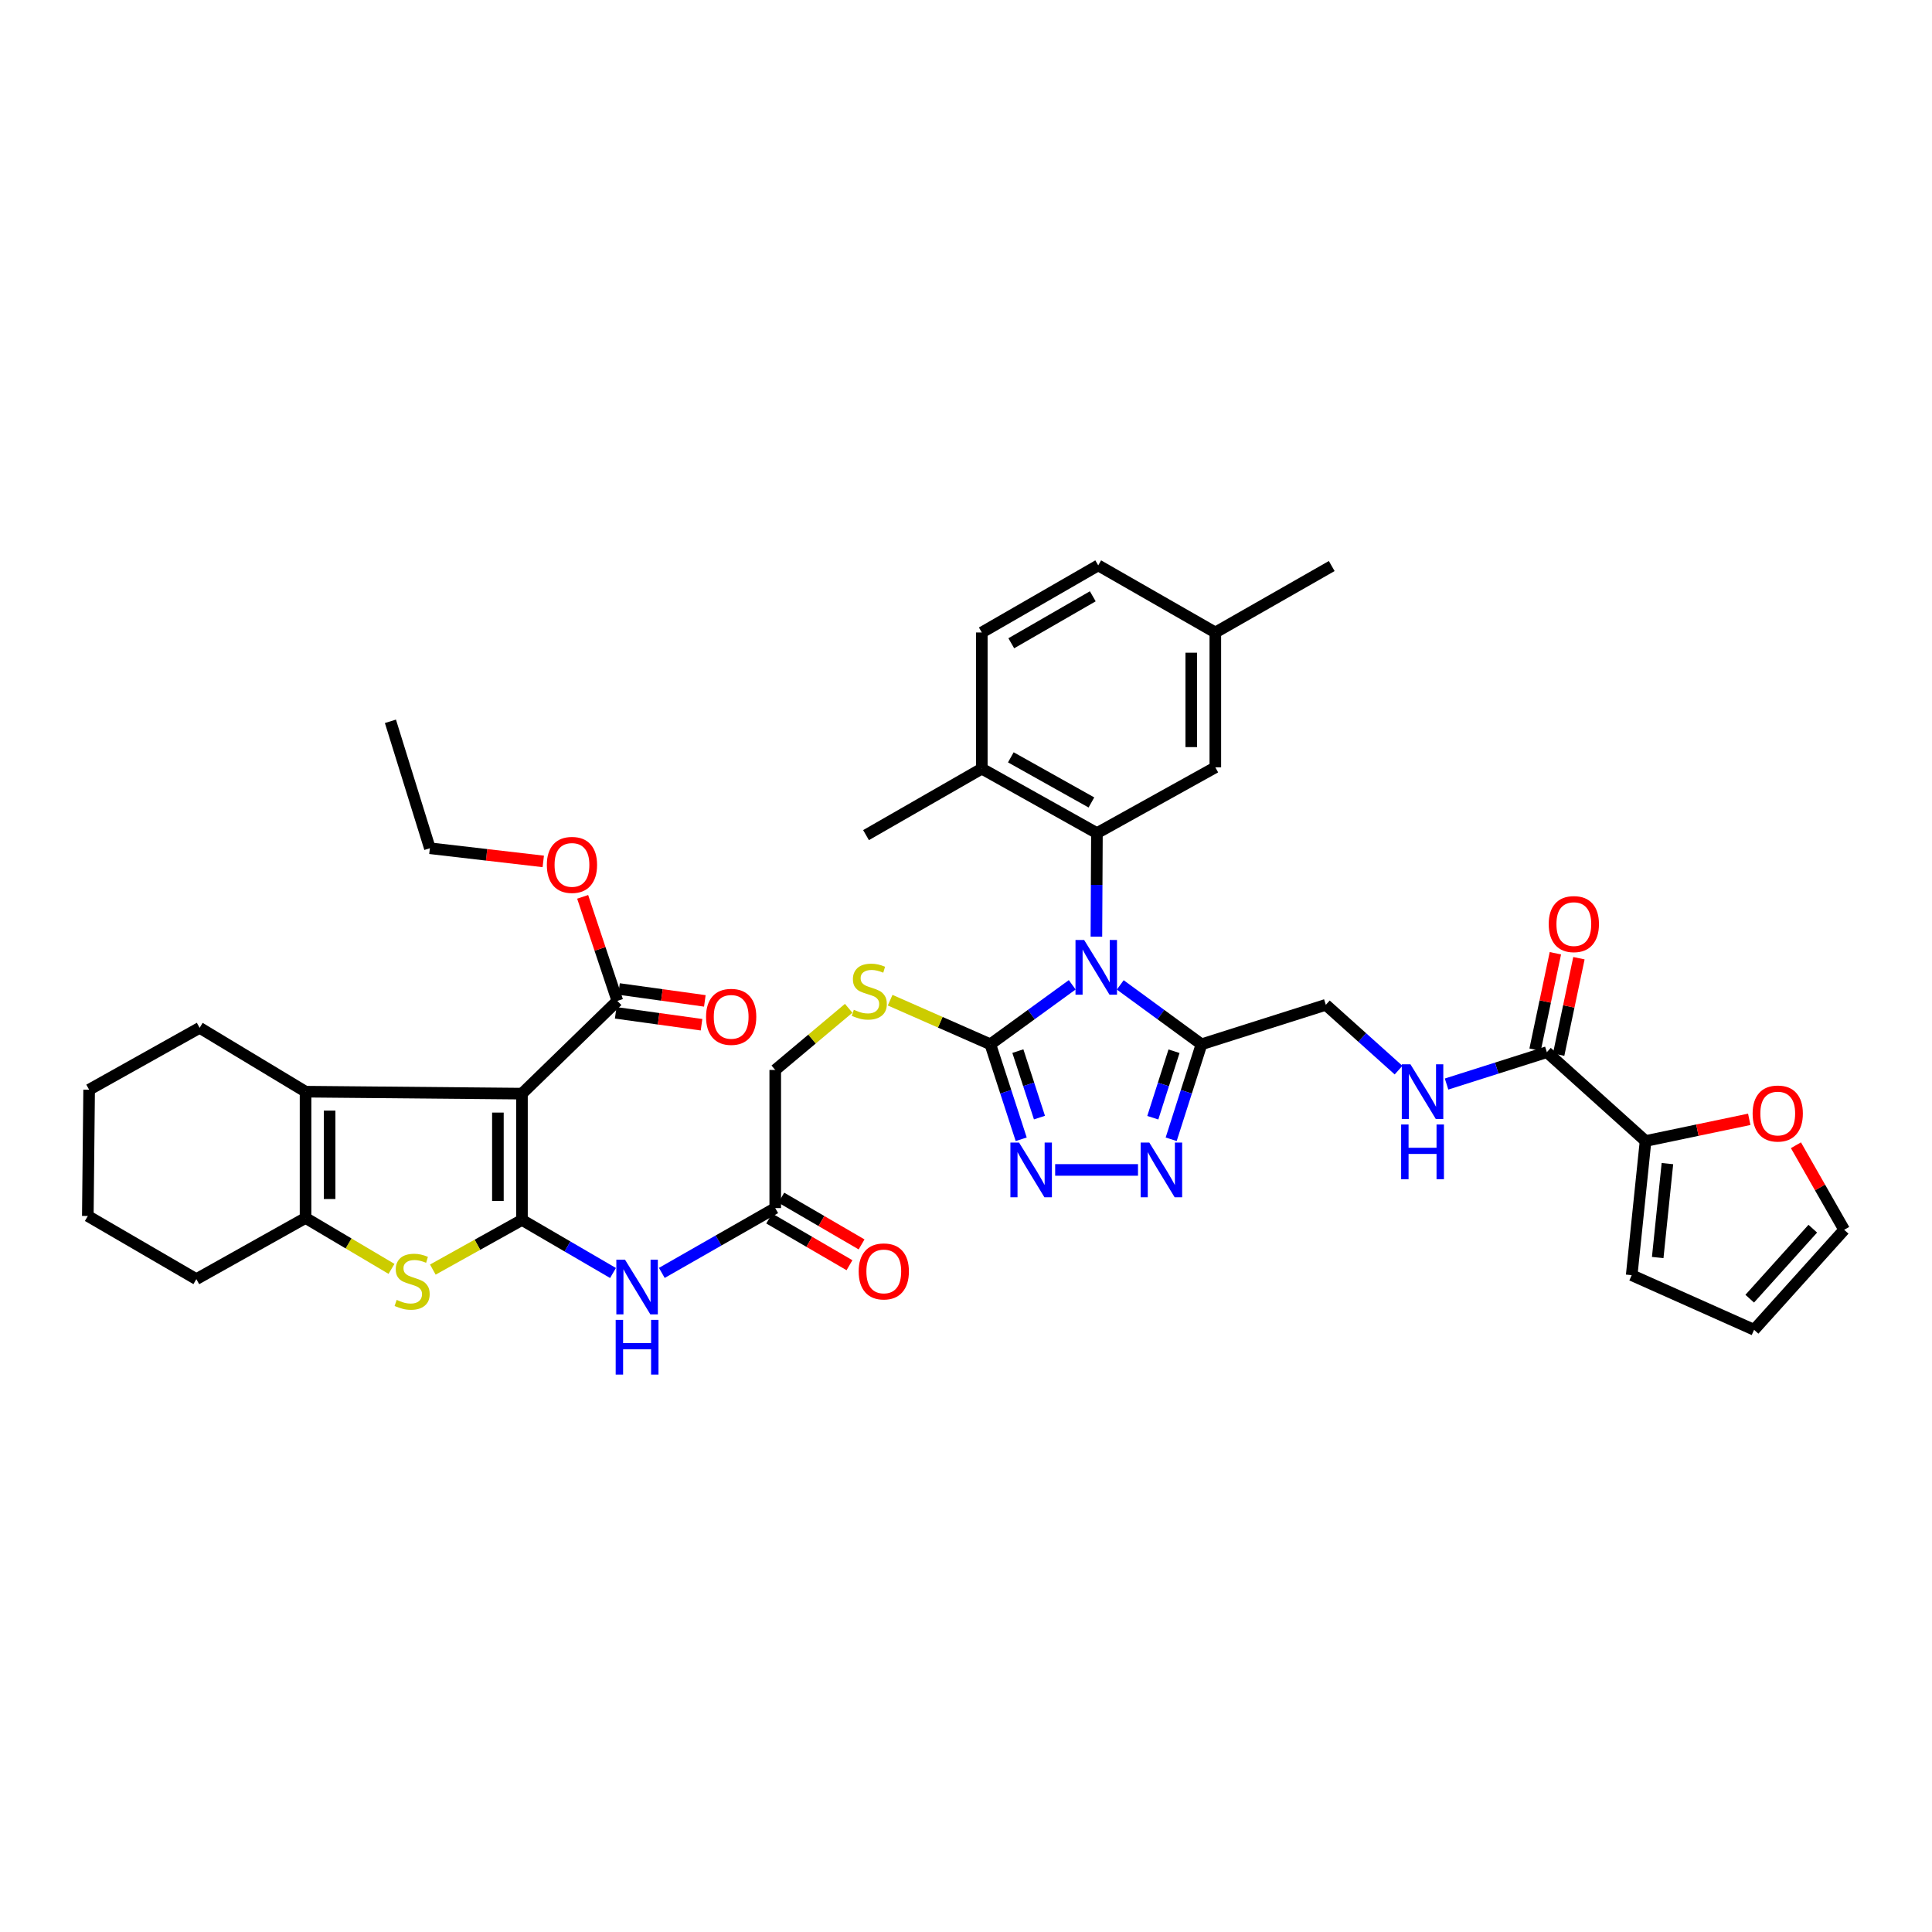 <?xml version='1.0' encoding='iso-8859-1'?>
<svg version='1.1' baseProfile='full'
              xmlns='http://www.w3.org/2000/svg'
                      xmlns:rdkit='http://www.rdkit.org/xml'
                      xmlns:xlink='http://www.w3.org/1999/xlink'
                  xml:space='preserve'
width='1000px' height='1000px' viewBox='0 0 1000 1000'>
<!-- END OF HEADER -->
<rect style='opacity:1.0;fill:#FFFFFF;stroke:none' width='1000' height='1000' x='0' y='0'> </rect>
<path class='bond-2' d='M 554.981,509.734 L 533.792,525.13' style='fill:none;fill-rule:evenodd;stroke:#0000FF;stroke-width:6px;stroke-linecap:butt;stroke-linejoin:miter;stroke-opacity:1' />
<path class='bond-2' d='M 533.792,525.13 L 512.603,540.527' style='fill:none;fill-rule:evenodd;stroke:#000000;stroke-width:6px;stroke-linecap:butt;stroke-linejoin:miter;stroke-opacity:1' />
<path class='bond-3' d='M 579.842,509.785 L 600.865,525.156' style='fill:none;fill-rule:evenodd;stroke:#0000FF;stroke-width:6px;stroke-linecap:butt;stroke-linejoin:miter;stroke-opacity:1' />
<path class='bond-3' d='M 600.865,525.156 L 621.888,540.527' style='fill:none;fill-rule:evenodd;stroke:#000000;stroke-width:6px;stroke-linecap:butt;stroke-linejoin:miter;stroke-opacity:1' />
<path class='bond-5' d='M 567.495,484.802 L 567.632,458.012' style='fill:none;fill-rule:evenodd;stroke:#0000FF;stroke-width:6px;stroke-linecap:butt;stroke-linejoin:miter;stroke-opacity:1' />
<path class='bond-5' d='M 567.632,458.012 L 567.768,431.222' style='fill:none;fill-rule:evenodd;stroke:#000000;stroke-width:6px;stroke-linecap:butt;stroke-linejoin:miter;stroke-opacity:1' />
<path class='bond-0' d='M 270.17,631.438 L 293.732,645.17' style='fill:none;fill-rule:evenodd;stroke:#000000;stroke-width:6px;stroke-linecap:butt;stroke-linejoin:miter;stroke-opacity:1' />
<path class='bond-0' d='M 293.732,645.17 L 317.293,658.902' style='fill:none;fill-rule:evenodd;stroke:#0000FF;stroke-width:6px;stroke-linecap:butt;stroke-linejoin:miter;stroke-opacity:1' />
<path class='bond-1' d='M 270.17,631.438 L 270.17,566.065' style='fill:none;fill-rule:evenodd;stroke:#000000;stroke-width:6px;stroke-linecap:butt;stroke-linejoin:miter;stroke-opacity:1' />
<path class='bond-1' d='M 257.713,621.632 L 257.713,575.871' style='fill:none;fill-rule:evenodd;stroke:#000000;stroke-width:6px;stroke-linecap:butt;stroke-linejoin:miter;stroke-opacity:1' />
<path class='bond-4' d='M 270.17,631.438 L 247.1,644.287' style='fill:none;fill-rule:evenodd;stroke:#000000;stroke-width:6px;stroke-linecap:butt;stroke-linejoin:miter;stroke-opacity:1' />
<path class='bond-4' d='M 247.1,644.287 L 224.03,657.137' style='fill:none;fill-rule:evenodd;stroke:#CCCC00;stroke-width:6px;stroke-linecap:butt;stroke-linejoin:miter;stroke-opacity:1' />
<path class='bond-6' d='M 270.17,566.065 L 158.151,565.047' style='fill:none;fill-rule:evenodd;stroke:#000000;stroke-width:6px;stroke-linecap:butt;stroke-linejoin:miter;stroke-opacity:1' />
<path class='bond-11' d='M 270.17,566.065 L 319.542,518.07' style='fill:none;fill-rule:evenodd;stroke:#000000;stroke-width:6px;stroke-linecap:butt;stroke-linejoin:miter;stroke-opacity:1' />
<path class='bond-7' d='M 512.603,540.527 L 520.586,565.106' style='fill:none;fill-rule:evenodd;stroke:#000000;stroke-width:6px;stroke-linecap:butt;stroke-linejoin:miter;stroke-opacity:1' />
<path class='bond-7' d='M 520.586,565.106 L 528.57,589.685' style='fill:none;fill-rule:evenodd;stroke:#0000FF;stroke-width:6px;stroke-linecap:butt;stroke-linejoin:miter;stroke-opacity:1' />
<path class='bond-7' d='M 526.846,544.053 L 532.434,561.258' style='fill:none;fill-rule:evenodd;stroke:#000000;stroke-width:6px;stroke-linecap:butt;stroke-linejoin:miter;stroke-opacity:1' />
<path class='bond-7' d='M 532.434,561.258 L 538.023,578.463' style='fill:none;fill-rule:evenodd;stroke:#0000FF;stroke-width:6px;stroke-linecap:butt;stroke-linejoin:miter;stroke-opacity:1' />
<path class='bond-14' d='M 512.603,540.527 L 486.668,529.11' style='fill:none;fill-rule:evenodd;stroke:#000000;stroke-width:6px;stroke-linecap:butt;stroke-linejoin:miter;stroke-opacity:1' />
<path class='bond-14' d='M 486.668,529.11 L 460.734,517.692' style='fill:none;fill-rule:evenodd;stroke:#CCCC00;stroke-width:6px;stroke-linecap:butt;stroke-linejoin:miter;stroke-opacity:1' />
<path class='bond-8' d='M 621.888,540.527 L 614.045,565.108' style='fill:none;fill-rule:evenodd;stroke:#000000;stroke-width:6px;stroke-linecap:butt;stroke-linejoin:miter;stroke-opacity:1' />
<path class='bond-8' d='M 614.045,565.108 L 606.202,589.688' style='fill:none;fill-rule:evenodd;stroke:#0000FF;stroke-width:6px;stroke-linecap:butt;stroke-linejoin:miter;stroke-opacity:1' />
<path class='bond-8' d='M 607.667,544.115 L 602.177,561.321' style='fill:none;fill-rule:evenodd;stroke:#000000;stroke-width:6px;stroke-linecap:butt;stroke-linejoin:miter;stroke-opacity:1' />
<path class='bond-8' d='M 602.177,561.321 L 596.687,578.527' style='fill:none;fill-rule:evenodd;stroke:#0000FF;stroke-width:6px;stroke-linecap:butt;stroke-linejoin:miter;stroke-opacity:1' />
<path class='bond-17' d='M 621.888,540.527 L 686.25,520.097' style='fill:none;fill-rule:evenodd;stroke:#000000;stroke-width:6px;stroke-linecap:butt;stroke-linejoin:miter;stroke-opacity:1' />
<path class='bond-9' d='M 202.64,656.771 L 180.396,643.592' style='fill:none;fill-rule:evenodd;stroke:#CCCC00;stroke-width:6px;stroke-linecap:butt;stroke-linejoin:miter;stroke-opacity:1' />
<path class='bond-9' d='M 180.396,643.592 L 158.151,630.414' style='fill:none;fill-rule:evenodd;stroke:#000000;stroke-width:6px;stroke-linecap:butt;stroke-linejoin:miter;stroke-opacity:1' />
<path class='bond-18' d='M 567.768,431.222 L 508.18,397.857' style='fill:none;fill-rule:evenodd;stroke:#000000;stroke-width:6px;stroke-linecap:butt;stroke-linejoin:miter;stroke-opacity:1' />
<path class='bond-18' d='M 564.916,415.348 L 523.204,391.992' style='fill:none;fill-rule:evenodd;stroke:#000000;stroke-width:6px;stroke-linecap:butt;stroke-linejoin:miter;stroke-opacity:1' />
<path class='bond-20' d='M 567.768,431.222 L 629.051,397.172' style='fill:none;fill-rule:evenodd;stroke:#000000;stroke-width:6px;stroke-linecap:butt;stroke-linejoin:miter;stroke-opacity:1' />
<path class='bond-31' d='M 158.151,565.047 L 103.339,532.001' style='fill:none;fill-rule:evenodd;stroke:#000000;stroke-width:6px;stroke-linecap:butt;stroke-linejoin:miter;stroke-opacity:1' />
<path class='bond-43' d='M 158.151,565.047 L 158.151,630.414' style='fill:none;fill-rule:evenodd;stroke:#000000;stroke-width:6px;stroke-linecap:butt;stroke-linejoin:miter;stroke-opacity:1' />
<path class='bond-43' d='M 170.609,574.852 L 170.609,620.609' style='fill:none;fill-rule:evenodd;stroke:#000000;stroke-width:6px;stroke-linecap:butt;stroke-linejoin:miter;stroke-opacity:1' />
<path class='bond-40' d='M 546.15,605.554 L 589.025,605.554' style='fill:none;fill-rule:evenodd;stroke:#0000FF;stroke-width:6px;stroke-linecap:butt;stroke-linejoin:miter;stroke-opacity:1' />
<path class='bond-33' d='M 158.151,630.414 L 101.63,662.076' style='fill:none;fill-rule:evenodd;stroke:#000000;stroke-width:6px;stroke-linecap:butt;stroke-linejoin:miter;stroke-opacity:1' />
<path class='bond-10' d='M 342.556,658.851 L 371.909,642.075' style='fill:none;fill-rule:evenodd;stroke:#0000FF;stroke-width:6px;stroke-linecap:butt;stroke-linejoin:miter;stroke-opacity:1' />
<path class='bond-10' d='M 371.909,642.075 L 401.262,625.299' style='fill:none;fill-rule:evenodd;stroke:#000000;stroke-width:6px;stroke-linecap:butt;stroke-linejoin:miter;stroke-opacity:1' />
<path class='bond-22' d='M 318.687,524.239 L 340.898,527.318' style='fill:none;fill-rule:evenodd;stroke:#000000;stroke-width:6px;stroke-linecap:butt;stroke-linejoin:miter;stroke-opacity:1' />
<path class='bond-22' d='M 340.898,527.318 L 363.109,530.397' style='fill:none;fill-rule:evenodd;stroke:#FF0000;stroke-width:6px;stroke-linecap:butt;stroke-linejoin:miter;stroke-opacity:1' />
<path class='bond-22' d='M 320.398,511.9 L 342.609,514.979' style='fill:none;fill-rule:evenodd;stroke:#000000;stroke-width:6px;stroke-linecap:butt;stroke-linejoin:miter;stroke-opacity:1' />
<path class='bond-22' d='M 342.609,514.979 L 364.82,518.058' style='fill:none;fill-rule:evenodd;stroke:#FF0000;stroke-width:6px;stroke-linecap:butt;stroke-linejoin:miter;stroke-opacity:1' />
<path class='bond-30' d='M 319.542,518.07 L 310.564,491.138' style='fill:none;fill-rule:evenodd;stroke:#000000;stroke-width:6px;stroke-linecap:butt;stroke-linejoin:miter;stroke-opacity:1' />
<path class='bond-30' d='M 310.564,491.138 L 301.586,464.206' style='fill:none;fill-rule:evenodd;stroke:#FF0000;stroke-width:6px;stroke-linecap:butt;stroke-linejoin:miter;stroke-opacity:1' />
<path class='bond-12' d='M 800.656,544.604 L 774.696,552.851' style='fill:none;fill-rule:evenodd;stroke:#000000;stroke-width:6px;stroke-linecap:butt;stroke-linejoin:miter;stroke-opacity:1' />
<path class='bond-12' d='M 774.696,552.851 L 748.736,561.099' style='fill:none;fill-rule:evenodd;stroke:#0000FF;stroke-width:6px;stroke-linecap:butt;stroke-linejoin:miter;stroke-opacity:1' />
<path class='bond-13' d='M 800.656,544.604 L 851.738,590.585' style='fill:none;fill-rule:evenodd;stroke:#000000;stroke-width:6px;stroke-linecap:butt;stroke-linejoin:miter;stroke-opacity:1' />
<path class='bond-23' d='M 806.752,545.886 L 812.001,520.925' style='fill:none;fill-rule:evenodd;stroke:#000000;stroke-width:6px;stroke-linecap:butt;stroke-linejoin:miter;stroke-opacity:1' />
<path class='bond-23' d='M 812.001,520.925 L 817.25,495.965' style='fill:none;fill-rule:evenodd;stroke:#FF0000;stroke-width:6px;stroke-linecap:butt;stroke-linejoin:miter;stroke-opacity:1' />
<path class='bond-23' d='M 794.561,543.322 L 799.81,518.361' style='fill:none;fill-rule:evenodd;stroke:#000000;stroke-width:6px;stroke-linecap:butt;stroke-linejoin:miter;stroke-opacity:1' />
<path class='bond-23' d='M 799.81,518.361 L 805.06,493.401' style='fill:none;fill-rule:evenodd;stroke:#FF0000;stroke-width:6px;stroke-linecap:butt;stroke-linejoin:miter;stroke-opacity:1' />
<path class='bond-19' d='M 851.738,590.585 L 878.574,584.974' style='fill:none;fill-rule:evenodd;stroke:#000000;stroke-width:6px;stroke-linecap:butt;stroke-linejoin:miter;stroke-opacity:1' />
<path class='bond-19' d='M 878.574,584.974 L 905.409,579.363' style='fill:none;fill-rule:evenodd;stroke:#FF0000;stroke-width:6px;stroke-linecap:butt;stroke-linejoin:miter;stroke-opacity:1' />
<path class='bond-21' d='M 851.738,590.585 L 844.561,660.027' style='fill:none;fill-rule:evenodd;stroke:#000000;stroke-width:6px;stroke-linecap:butt;stroke-linejoin:miter;stroke-opacity:1' />
<path class='bond-21' d='M 863.053,602.282 L 858.029,650.892' style='fill:none;fill-rule:evenodd;stroke:#000000;stroke-width:6px;stroke-linecap:butt;stroke-linejoin:miter;stroke-opacity:1' />
<path class='bond-27' d='M 439.273,521.898 L 420.268,537.853' style='fill:none;fill-rule:evenodd;stroke:#CCCC00;stroke-width:6px;stroke-linecap:butt;stroke-linejoin:miter;stroke-opacity:1' />
<path class='bond-27' d='M 420.268,537.853 L 401.262,553.808' style='fill:none;fill-rule:evenodd;stroke:#000000;stroke-width:6px;stroke-linecap:butt;stroke-linejoin:miter;stroke-opacity:1' />
<path class='bond-15' d='M 401.262,625.299 L 401.262,553.808' style='fill:none;fill-rule:evenodd;stroke:#000000;stroke-width:6px;stroke-linecap:butt;stroke-linejoin:miter;stroke-opacity:1' />
<path class='bond-26' d='M 398.129,630.682 L 418.908,642.776' style='fill:none;fill-rule:evenodd;stroke:#000000;stroke-width:6px;stroke-linecap:butt;stroke-linejoin:miter;stroke-opacity:1' />
<path class='bond-26' d='M 418.908,642.776 L 439.686,654.87' style='fill:none;fill-rule:evenodd;stroke:#FF0000;stroke-width:6px;stroke-linecap:butt;stroke-linejoin:miter;stroke-opacity:1' />
<path class='bond-26' d='M 404.395,619.916 L 425.174,632.01' style='fill:none;fill-rule:evenodd;stroke:#000000;stroke-width:6px;stroke-linecap:butt;stroke-linejoin:miter;stroke-opacity:1' />
<path class='bond-26' d='M 425.174,632.01 L 445.953,644.104' style='fill:none;fill-rule:evenodd;stroke:#FF0000;stroke-width:6px;stroke-linecap:butt;stroke-linejoin:miter;stroke-opacity:1' />
<path class='bond-16' d='M 723.886,553.893 L 705.068,536.995' style='fill:none;fill-rule:evenodd;stroke:#0000FF;stroke-width:6px;stroke-linecap:butt;stroke-linejoin:miter;stroke-opacity:1' />
<path class='bond-16' d='M 705.068,536.995 L 686.25,520.097' style='fill:none;fill-rule:evenodd;stroke:#000000;stroke-width:6px;stroke-linecap:butt;stroke-linejoin:miter;stroke-opacity:1' />
<path class='bond-28' d='M 508.18,397.857 L 508.18,327.369' style='fill:none;fill-rule:evenodd;stroke:#000000;stroke-width:6px;stroke-linecap:butt;stroke-linejoin:miter;stroke-opacity:1' />
<path class='bond-34' d='M 508.18,397.857 L 448.254,432.26' style='fill:none;fill-rule:evenodd;stroke:#000000;stroke-width:6px;stroke-linecap:butt;stroke-linejoin:miter;stroke-opacity:1' />
<path class='bond-24' d='M 929.57,592.774 L 942.058,614.656' style='fill:none;fill-rule:evenodd;stroke:#FF0000;stroke-width:6px;stroke-linecap:butt;stroke-linejoin:miter;stroke-opacity:1' />
<path class='bond-24' d='M 942.058,614.656 L 954.545,636.538' style='fill:none;fill-rule:evenodd;stroke:#000000;stroke-width:6px;stroke-linecap:butt;stroke-linejoin:miter;stroke-opacity:1' />
<path class='bond-29' d='M 629.051,397.172 L 629.051,327.369' style='fill:none;fill-rule:evenodd;stroke:#000000;stroke-width:6px;stroke-linecap:butt;stroke-linejoin:miter;stroke-opacity:1' />
<path class='bond-29' d='M 616.593,386.701 L 616.593,337.84' style='fill:none;fill-rule:evenodd;stroke:#000000;stroke-width:6px;stroke-linecap:butt;stroke-linejoin:miter;stroke-opacity:1' />
<path class='bond-25' d='M 844.561,660.027 L 907.914,688.298' style='fill:none;fill-rule:evenodd;stroke:#000000;stroke-width:6px;stroke-linecap:butt;stroke-linejoin:miter;stroke-opacity:1' />
<path class='bond-42' d='M 954.545,636.538 L 907.914,688.298' style='fill:none;fill-rule:evenodd;stroke:#000000;stroke-width:6px;stroke-linecap:butt;stroke-linejoin:miter;stroke-opacity:1' />
<path class='bond-42' d='M 938.296,635.964 L 905.653,672.196' style='fill:none;fill-rule:evenodd;stroke:#000000;stroke-width:6px;stroke-linecap:butt;stroke-linejoin:miter;stroke-opacity:1' />
<path class='bond-41' d='M 508.18,327.369 L 568.439,292.641' style='fill:none;fill-rule:evenodd;stroke:#000000;stroke-width:6px;stroke-linecap:butt;stroke-linejoin:miter;stroke-opacity:1' />
<path class='bond-41' d='M 523.439,332.953 L 565.62,308.644' style='fill:none;fill-rule:evenodd;stroke:#000000;stroke-width:6px;stroke-linecap:butt;stroke-linejoin:miter;stroke-opacity:1' />
<path class='bond-32' d='M 629.051,327.369 L 568.439,292.641' style='fill:none;fill-rule:evenodd;stroke:#000000;stroke-width:6px;stroke-linecap:butt;stroke-linejoin:miter;stroke-opacity:1' />
<path class='bond-36' d='M 629.051,327.369 L 689.302,292.98' style='fill:none;fill-rule:evenodd;stroke:#000000;stroke-width:6px;stroke-linecap:butt;stroke-linejoin:miter;stroke-opacity:1' />
<path class='bond-35' d='M 281.196,445.865 L 251.848,442.457' style='fill:none;fill-rule:evenodd;stroke:#FF0000;stroke-width:6px;stroke-linecap:butt;stroke-linejoin:miter;stroke-opacity:1' />
<path class='bond-35' d='M 251.848,442.457 L 222.5,439.049' style='fill:none;fill-rule:evenodd;stroke:#000000;stroke-width:6px;stroke-linecap:butt;stroke-linejoin:miter;stroke-opacity:1' />
<path class='bond-37' d='M 103.339,532.001 L 46.133,564.023' style='fill:none;fill-rule:evenodd;stroke:#000000;stroke-width:6px;stroke-linecap:butt;stroke-linejoin:miter;stroke-opacity:1' />
<path class='bond-38' d='M 101.63,662.076 L 45.455,629.389' style='fill:none;fill-rule:evenodd;stroke:#000000;stroke-width:6px;stroke-linecap:butt;stroke-linejoin:miter;stroke-opacity:1' />
<path class='bond-39' d='M 222.5,439.049 L 202.084,373.351' style='fill:none;fill-rule:evenodd;stroke:#000000;stroke-width:6px;stroke-linecap:butt;stroke-linejoin:miter;stroke-opacity:1' />
<path class='bond-44' d='M 46.133,564.023 L 45.455,629.389' style='fill:none;fill-rule:evenodd;stroke:#000000;stroke-width:6px;stroke-linecap:butt;stroke-linejoin:miter;stroke-opacity:1' />
<path  class='atom-0' d='M 561.155 486.539
L 570.435 501.539
Q 571.355 503.019, 572.835 505.699
Q 574.315 508.379, 574.395 508.539
L 574.395 486.539
L 578.155 486.539
L 578.155 514.859
L 574.275 514.859
L 564.315 498.459
Q 563.155 496.539, 561.915 494.339
Q 560.715 492.139, 560.355 491.459
L 560.355 514.859
L 556.675 514.859
L 556.675 486.539
L 561.155 486.539
' fill='#0000FF'/>
<path  class='atom-5' d='M 205.323 672.82
Q 205.643 672.94, 206.963 673.5
Q 208.283 674.06, 209.723 674.42
Q 211.203 674.74, 212.643 674.74
Q 215.323 674.74, 216.883 673.46
Q 218.443 672.14, 218.443 669.86
Q 218.443 668.3, 217.643 667.34
Q 216.883 666.38, 215.683 665.86
Q 214.483 665.34, 212.483 664.74
Q 209.963 663.98, 208.443 663.26
Q 206.963 662.54, 205.883 661.02
Q 204.843 659.5, 204.843 656.94
Q 204.843 653.38, 207.243 651.18
Q 209.683 648.98, 214.483 648.98
Q 217.763 648.98, 221.483 650.54
L 220.563 653.62
Q 217.163 652.22, 214.603 652.22
Q 211.843 652.22, 210.323 653.38
Q 208.803 654.5, 208.843 656.46
Q 208.843 657.98, 209.603 658.9
Q 210.403 659.82, 211.523 660.34
Q 212.683 660.86, 214.603 661.46
Q 217.163 662.26, 218.683 663.06
Q 220.203 663.86, 221.283 665.5
Q 222.403 667.1, 222.403 669.86
Q 222.403 673.78, 219.763 675.9
Q 217.163 677.98, 212.803 677.98
Q 210.283 677.98, 208.363 677.42
Q 206.483 676.9, 204.243 675.98
L 205.323 672.82
' fill='#CCCC00'/>
<path  class='atom-8' d='M 527.465 591.394
L 536.745 606.394
Q 537.665 607.874, 539.145 610.554
Q 540.625 613.234, 540.705 613.394
L 540.705 591.394
L 544.465 591.394
L 544.465 619.714
L 540.585 619.714
L 530.625 603.314
Q 529.465 601.394, 528.225 599.194
Q 527.025 596.994, 526.665 596.314
L 526.665 619.714
L 522.985 619.714
L 522.985 591.394
L 527.465 591.394
' fill='#0000FF'/>
<path  class='atom-9' d='M 594.879 591.394
L 604.159 606.394
Q 605.079 607.874, 606.559 610.554
Q 608.039 613.234, 608.119 613.394
L 608.119 591.394
L 611.879 591.394
L 611.879 619.714
L 607.999 619.714
L 598.039 603.314
Q 596.879 601.394, 595.639 599.194
Q 594.439 596.994, 594.079 596.314
L 594.079 619.714
L 590.399 619.714
L 590.399 591.394
L 594.879 591.394
' fill='#0000FF'/>
<path  class='atom-11' d='M 323.497 652.006
L 332.777 667.006
Q 333.697 668.486, 335.177 671.166
Q 336.657 673.846, 336.737 674.006
L 336.737 652.006
L 340.497 652.006
L 340.497 680.326
L 336.617 680.326
L 326.657 663.926
Q 325.497 662.006, 324.257 659.806
Q 323.057 657.606, 322.697 656.926
L 322.697 680.326
L 319.017 680.326
L 319.017 652.006
L 323.497 652.006
' fill='#0000FF'/>
<path  class='atom-11' d='M 318.677 683.158
L 322.517 683.158
L 322.517 695.198
L 336.997 695.198
L 336.997 683.158
L 340.837 683.158
L 340.837 711.478
L 336.997 711.478
L 336.997 698.398
L 322.517 698.398
L 322.517 711.478
L 318.677 711.478
L 318.677 683.158
' fill='#0000FF'/>
<path  class='atom-15' d='M 441.942 522.661
Q 442.262 522.781, 443.582 523.341
Q 444.902 523.901, 446.342 524.261
Q 447.822 524.581, 449.262 524.581
Q 451.942 524.581, 453.502 523.301
Q 455.062 521.981, 455.062 519.701
Q 455.062 518.141, 454.262 517.181
Q 453.502 516.221, 452.302 515.701
Q 451.102 515.181, 449.102 514.581
Q 446.582 513.821, 445.062 513.101
Q 443.582 512.381, 442.502 510.861
Q 441.462 509.341, 441.462 506.781
Q 441.462 503.221, 443.862 501.021
Q 446.302 498.821, 451.102 498.821
Q 454.382 498.821, 458.102 500.381
L 457.182 503.461
Q 453.782 502.061, 451.222 502.061
Q 448.462 502.061, 446.942 503.221
Q 445.422 504.341, 445.462 506.301
Q 445.462 507.821, 446.222 508.741
Q 447.022 509.661, 448.142 510.181
Q 449.302 510.701, 451.222 511.301
Q 453.782 512.101, 455.302 512.901
Q 456.822 513.701, 457.902 515.341
Q 459.022 516.941, 459.022 519.701
Q 459.022 523.621, 456.382 525.741
Q 453.782 527.821, 449.422 527.821
Q 446.902 527.821, 444.982 527.261
Q 443.102 526.741, 440.862 525.821
L 441.942 522.661
' fill='#CCCC00'/>
<path  class='atom-17' d='M 730.048 550.887
L 739.328 565.887
Q 740.248 567.367, 741.728 570.047
Q 743.208 572.727, 743.288 572.887
L 743.288 550.887
L 747.048 550.887
L 747.048 579.207
L 743.168 579.207
L 733.208 562.807
Q 732.048 560.887, 730.808 558.687
Q 729.608 556.487, 729.248 555.807
L 729.248 579.207
L 725.568 579.207
L 725.568 550.887
L 730.048 550.887
' fill='#0000FF'/>
<path  class='atom-17' d='M 725.228 582.039
L 729.068 582.039
L 729.068 594.079
L 743.548 594.079
L 743.548 582.039
L 747.388 582.039
L 747.388 610.359
L 743.548 610.359
L 743.548 597.279
L 729.068 597.279
L 729.068 610.359
L 725.228 610.359
L 725.228 582.039
' fill='#0000FF'/>
<path  class='atom-20' d='M 907.156 576.36
Q 907.156 569.56, 910.516 565.76
Q 913.876 561.96, 920.156 561.96
Q 926.436 561.96, 929.796 565.76
Q 933.156 569.56, 933.156 576.36
Q 933.156 583.24, 929.756 587.16
Q 926.356 591.04, 920.156 591.04
Q 913.916 591.04, 910.516 587.16
Q 907.156 583.28, 907.156 576.36
M 920.156 587.84
Q 924.476 587.84, 926.796 584.96
Q 929.156 582.04, 929.156 576.36
Q 929.156 570.8, 926.796 568
Q 924.476 565.16, 920.156 565.16
Q 915.836 565.16, 913.476 567.96
Q 911.156 570.76, 911.156 576.36
Q 911.156 582.08, 913.476 584.96
Q 915.836 587.84, 920.156 587.84
' fill='#FF0000'/>
<path  class='atom-23' d='M 365.452 526.316
Q 365.452 519.516, 368.812 515.716
Q 372.172 511.916, 378.452 511.916
Q 384.732 511.916, 388.092 515.716
Q 391.452 519.516, 391.452 526.316
Q 391.452 533.196, 388.052 537.116
Q 384.652 540.996, 378.452 540.996
Q 372.212 540.996, 368.812 537.116
Q 365.452 533.236, 365.452 526.316
M 378.452 537.796
Q 382.772 537.796, 385.092 534.916
Q 387.452 531.996, 387.452 526.316
Q 387.452 520.756, 385.092 517.956
Q 382.772 515.116, 378.452 515.116
Q 374.132 515.116, 371.772 517.916
Q 369.452 520.716, 369.452 526.316
Q 369.452 532.036, 371.772 534.916
Q 374.132 537.796, 378.452 537.796
' fill='#FF0000'/>
<path  class='atom-24' d='M 801.616 478.307
Q 801.616 471.507, 804.976 467.707
Q 808.336 463.907, 814.616 463.907
Q 820.896 463.907, 824.256 467.707
Q 827.616 471.507, 827.616 478.307
Q 827.616 485.187, 824.216 489.107
Q 820.816 492.987, 814.616 492.987
Q 808.376 492.987, 804.976 489.107
Q 801.616 485.227, 801.616 478.307
M 814.616 489.787
Q 818.936 489.787, 821.256 486.907
Q 823.616 483.987, 823.616 478.307
Q 823.616 472.747, 821.256 469.947
Q 818.936 467.107, 814.616 467.107
Q 810.296 467.107, 807.936 469.907
Q 805.616 472.707, 805.616 478.307
Q 805.616 484.027, 807.936 486.907
Q 810.296 489.787, 814.616 489.787
' fill='#FF0000'/>
<path  class='atom-27' d='M 444.445 658.08
Q 444.445 651.28, 447.805 647.48
Q 451.165 643.68, 457.445 643.68
Q 463.725 643.68, 467.085 647.48
Q 470.445 651.28, 470.445 658.08
Q 470.445 664.96, 467.045 668.88
Q 463.645 672.76, 457.445 672.76
Q 451.205 672.76, 447.805 668.88
Q 444.445 665, 444.445 658.08
M 457.445 669.56
Q 461.765 669.56, 464.085 666.68
Q 466.445 663.76, 466.445 658.08
Q 466.445 652.52, 464.085 649.72
Q 461.765 646.88, 457.445 646.88
Q 453.125 646.88, 450.765 649.68
Q 448.445 652.48, 448.445 658.08
Q 448.445 663.8, 450.765 666.68
Q 453.125 669.56, 457.445 669.56
' fill='#FF0000'/>
<path  class='atom-31' d='M 283.047 447.669
Q 283.047 440.869, 286.407 437.069
Q 289.767 433.269, 296.047 433.269
Q 302.327 433.269, 305.687 437.069
Q 309.047 440.869, 309.047 447.669
Q 309.047 454.549, 305.647 458.469
Q 302.247 462.349, 296.047 462.349
Q 289.807 462.349, 286.407 458.469
Q 283.047 454.589, 283.047 447.669
M 296.047 459.149
Q 300.367 459.149, 302.687 456.269
Q 305.047 453.349, 305.047 447.669
Q 305.047 442.109, 302.687 439.309
Q 300.367 436.469, 296.047 436.469
Q 291.727 436.469, 289.367 439.269
Q 287.047 442.069, 287.047 447.669
Q 287.047 453.389, 289.367 456.269
Q 291.727 459.149, 296.047 459.149
' fill='#FF0000'/>
</svg>
